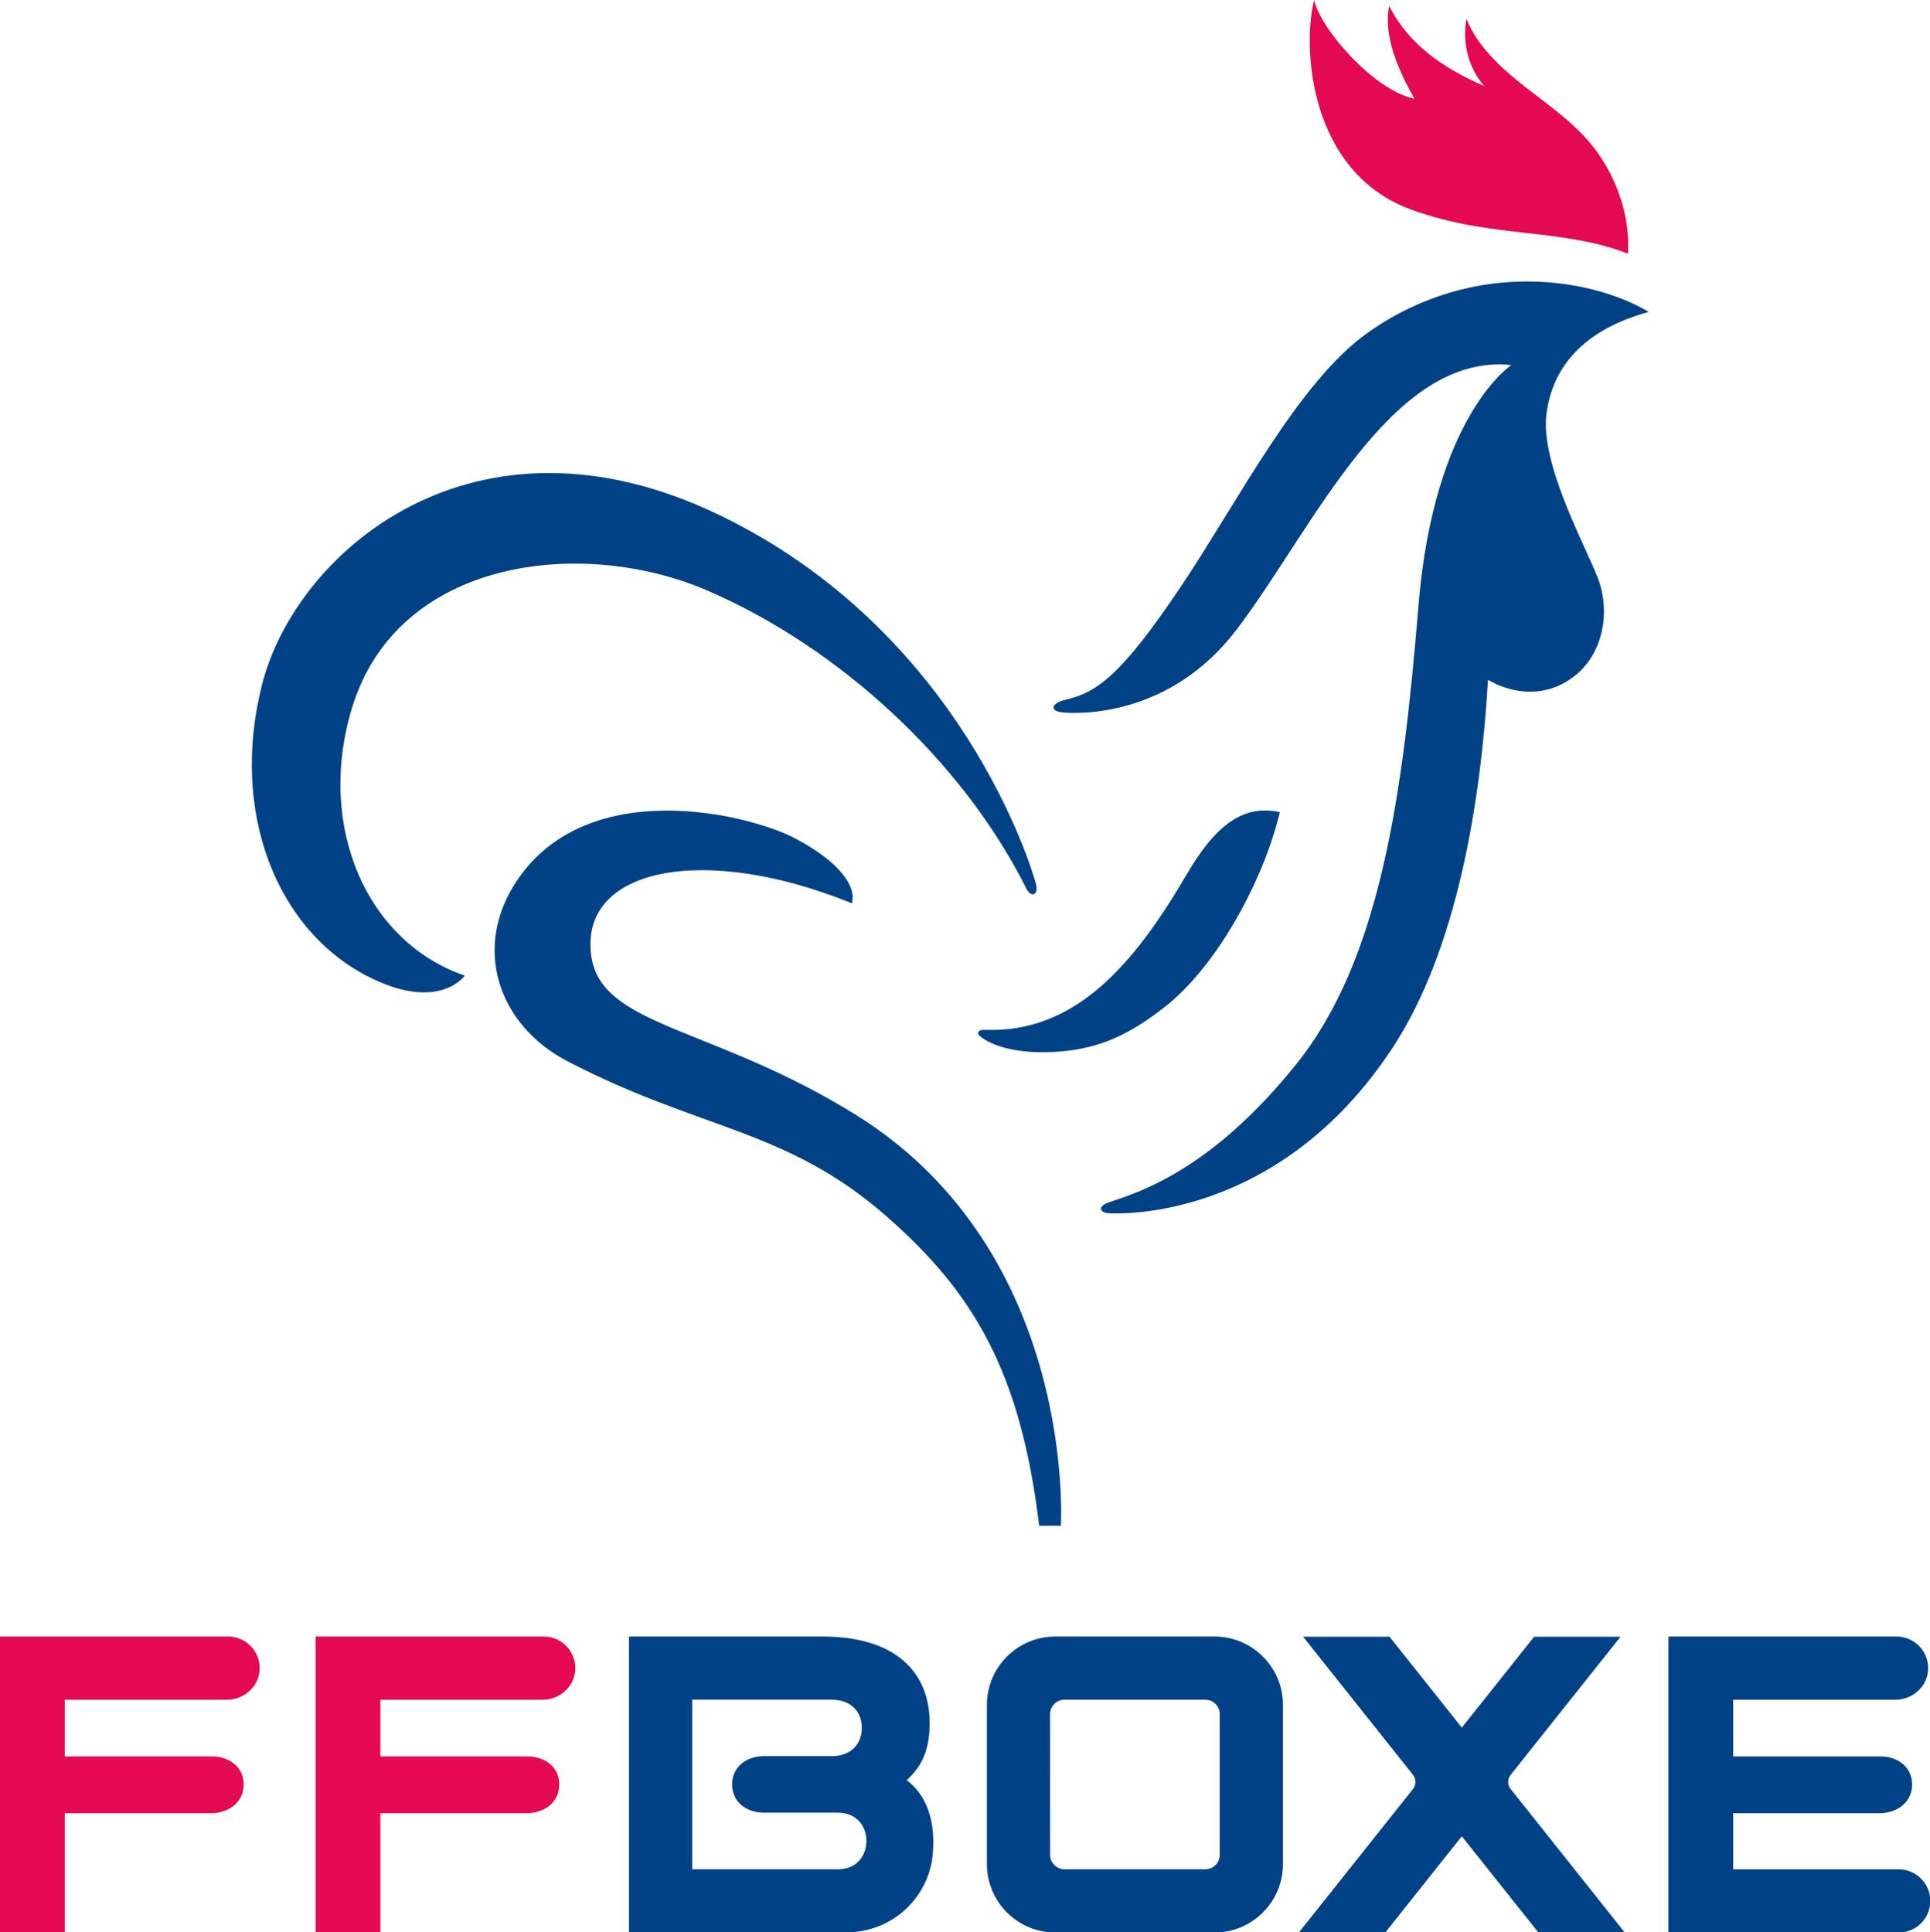 <?xml version="1.0" encoding="UTF-8" standalone="no"?>
<svg
   xmlns:dc="http://purl.org/dc/elements/1.1/"
   xmlns:cc="http://creativecommons.org/ns#"
   xmlns:rdf="http://www.w3.org/1999/02/22-rdf-syntax-ns#"
   xmlns:svg="http://www.w3.org/2000/svg"
   xmlns="http://www.w3.org/2000/svg"
   xmlns:sodipodi="http://sodipodi.sourceforge.net/DTD/sodipodi-0.dtd"
   xmlns:inkscape="http://www.inkscape.org/namespaces/inkscape"
   height="700"
   width="699.081"
   inkscape:version="1.0beta1 (76ce730, 2019-10-19)"
   sodipodi:docname="Logo Fédération française Boxe.svg"
   xml:space="preserve"
   viewBox="0 0 699.081 700"
   y="0px"
   x="0px"
   id="Calque_2"
   version="1.1"><defs
   id="defs866">
	
	

		
		
		
		
		
	
		
		
		
		
		
		
	</defs><sodipodi:namedview
   inkscape:current-layer="Calque_2"
   inkscape:window-maximized="0"
   inkscape:window-y="23"
   inkscape:window-x="0"
   inkscape:cy="560"
   inkscape:cx="400"
   inkscape:zoom="0.35"
   showgrid="false"
   id="namedview864"
   inkscape:window-height="788"
   inkscape:window-width="1440"
   inkscape:pageshadow="2"
   inkscape:pageopacity="0"
   guidetolerance="10"
   gridtolerance="10"
   objecttolerance="10"
   borderopacity="1"
   inkscape:document-rotation="0"
   bordercolor="#666666"
   pagecolor="#ffffff" />
<style
   id="style833"
   type="text/css">
	.st0{fill:#FFFFFF;}
</style>
<g
   style="stroke-width:0.62"
   transform="scale(1.612)"
   id="g947"><path
     style="opacity:1;fill:#014286;fill-opacity:1;stroke-width:0.385;stop-opacity:1"
     class="st0"
     d="m 191.4,203 c 1.15,-3.69 -2.73,-9.35 -12.82,-14.63 -10.34,-5.41 -46.02,-14.16 -62.12,9.09 -10.61,15.32 -4.57,32.93 11.11,41.08 30.04,15.6 49.12,15.05 71.75,34.92 19.4,17.04 30.01,34.74 34.18,69.43 h 4.88 c 0,0 3.76,-61.4 -46.17,-92.4 -32.2,-20 -57.29,-19.65 -59.38,-35.86 -2.54,-19.66 25.46,-25.13 58.57,-11.63 z"
     id="path835"
     inkscape:connector-curvature="0" /><path
     style="opacity:1;fill:#014286;fill-opacity:1;stroke-width:0.385;stop-opacity:1"
     class="st0"
     d="M 104.44,219.25 C 82.55,211.78 71,185.89 79.07,159.19 c 10.28,-34 51.98,-38.44 79.67,-26.56 29.48,12.65 57.44,38.19 71.85,67.01 1.18,2.36 2.83,1.41 2.19,-1.01 -0.89,-3.35 -16.67,-56.73 -71.38,-82.99 -54.71,-26.26 -94.88,8.17 -102.52,38.21 -7.24,28.45 3.09,55.51 24.58,65.99 15.38,7.51 20.98,-0.59 20.98,-0.59 z"
     id="path837"
     inkscape:connector-curvature="0" /><path
     style="opacity:1;fill:#014286;fill-opacity:1;stroke-width:0.385;stop-opacity:1"
     class="st0"
     d="m 370.49,70.1 c -12.28,-7.37 -38.87,-12.39 -63,4.56 -15.77,11.08 -29.31,38.08 -42.29,57.39 -12.99,19.3 -18.56,23.58 -25.7,25.18 -3.19,0.72 -3.83,2.54 -0.85,2.86 3.59,0.39 24.21,1.14 39.19,-18.56 17.2,-22.62 34.57,-62.3 61.77,-59.49 0,0 -17.37,11.23 -20.88,54.05 -3.51,42.82 -8.6,79.67 -27.55,103.19 -18.95,23.52 -34.73,28.5 -42,30.93 -2.63,0.88 -2.1,2.36 0,2.46 2.1,0.1 38.12,1.84 63.76,-37.24 14.47,-22.05 19.83,-55.28 21.41,-82.66 0,0 7.96,5.27 16.5,1.03 9.31,-4.62 11.41,-15.95 8.07,-24.2 -3.33,-8.25 -12.87,-25.7 -11.41,-36.68 1.71,-12.95 11.4,-19.66 22.98,-22.82 z"
     id="path839"
     inkscape:connector-curvature="0" /><path
     style="opacity:1;fill:#014286;fill-opacity:1;stroke-width:0.385;stop-opacity:1"
     class="st0"
     d="m 220.16,232.83 c -0.55,-0.47 -0.71,-1.45 1.17,-1.38 20.25,0.76 33.44,-14.62 45.3,-34.91 7.44,-12.72 13.75,-15.51 20.96,-14.03 -0.99,4.02 -2.28,7.97 -3.85,11.82 -5.16,12.65 -13.26,25.17 -22.14,32.07 -8.06,6.26 -15.13,9.81 -26.33,10.07 -7.33,0.16 -12.58,-1.49 -15.11,-3.64 z"
     id="path841"
     inkscape:connector-curvature="0" /><path
     style="opacity:1;fill:#e30953;fill-opacity:1;stroke-width:0.385;stop-opacity:1"
     class="st0"
     d="m 365.8,57 c 0.38,-6.11 -1.11,-11.97 -3.39,-16.82 -4.25,-9.01 -10.06,-13.26 -18.59,-19.79 -5.61,-4.29 -11.84,-9.67 -14.29,-16.18 -1.05,5.37 0.52,11.29 4.01,15.15 -9.15,-4.05 -16.84,-9.13 -21.39,-18.01 -1.4,6.82 2.18,14.61 5.66,20.83 C 308.7,20.32 296.66,6.45 295.29,0 c -2.69,10.59 -1.22,38.79 21.93,47.15 18.08,6.54 33.27,3.95 48.58,9.85"
     id="path843"
     inkscape:connector-curvature="0" /></g><g
   style="stroke-width:0.62"
   transform="scale(1.612)"
   id="g955"><path
     style="opacity:1;fill:#014286;fill-opacity:1;stroke-width:0.385;stop-opacity:1"
     class="st0"
     d="m 155.54,420.1 h 32.77 c 4.32,0 6.37,-3.19 6.37,-6.38 0,-3.19 -2.12,-6.34 -6.36,-6.34 h -16.7 c -3.93,0 -7.12,-2.42 -7.12,-6.35 0,-3.93 3.19,-6.35 7.12,-6.35 h 15.16 c 4.7,0 6.87,-2.99 6.87,-6.35 0,-3.36 -2.11,-6.35 -6.89,-6.35 h -31.22 z m -14.21,14.21 v -66.52 h 43.5 c 16.27,0 24.07,7.9 24.07,19.47 0,7.15 -2.57,10.4 -5.16,12.82 2.96,2.2 6.81,7.07 5.82,16.96 -0.88,8.75 -8.32,17.26 -19.75,17.26 h -48.48 z"
     id="path847"
     inkscape:connector-curvature="0" /><path
     style="opacity:1;fill:#014286;fill-opacity:1;stroke-width:0.385;stop-opacity:1"
     class="st0"
     d="m 239.2,381.99 c -1.79,0 -3.24,1.45 -3.24,3.24 l 0.01,31.63 c 0,1.79 1.45,3.24 3.24,3.24 h 31.63 c 1.79,0 3.24,-1.45 3.24,-3.24 v -31.63 c 0,-1.79 -1.45,-3.24 -3.24,-3.24 z m -2.08,52.32 c -8.47,0 -15.36,-6.89 -15.36,-15.36 v -35.8 c 0,-8.47 6.89,-15.36 15.36,-15.36 h 35.8 c 8.47,0 15.36,6.89 15.36,15.36 v 35.8 c 0,8.47 -6.89,15.36 -15.36,15.36 z"
     id="path849"
     inkscape:connector-curvature="0" /><path
     style="opacity:1;fill:#014286;fill-opacity:1;stroke-width:0.385;stop-opacity:1"
     class="st0"
     d="m 374.9,434.31 h 51.74 c 3.92,0 7.1,-3.18 7.1,-7.1 0,-3.92 -3.18,-7.1 -7.1,-7.1 h -36.44 -0.75 v -0.75 -11.86 h 32.85 c 3.78,0 7.08,-2.22 7.34,-5.99 0.28,-4.13 -3.01,-6.77 -7.09,-6.77 h -33.1 V 382 h 36.45 c 3.78,0 7.08,-2.85 7.34,-6.62 0.28,-4.14 -3.01,-7.59 -7.09,-7.59 H 374.9 Z"
     id="path851"
     inkscape:connector-curvature="0" /><path
     style="opacity:1;fill:#e30953;fill-opacity:1;stroke-width:0.385;stop-opacity:1"
     class="st0"
     d="M 14.55,434.23 V 407.5 H 47.4 c 3.78,0 7.08,-2.22 7.34,-5.99 0.28,-4.13 -3.01,-6.77 -7.09,-6.77 H 14.55 V 382 H 51 c 3.78,0 7.08,-2.85 7.34,-6.62 0.28,-4.14 -3.01,-7.59 -7.09,-7.59 H 0 v 66.45 h 14.55 z"
     id="path853"
     inkscape:connector-curvature="0" /><path
     style="opacity:1;fill:#e30953;fill-opacity:1;stroke-width:0.385;stop-opacity:1"
     class="st0"
     d="M 85.47,434.23 V 407.5 h 32.85 c 3.78,0 7.08,-2.22 7.34,-5.99 0.28,-4.13 -3.01,-6.77 -7.09,-6.77 H 85.47 V 382 h 36.45 c 3.78,0 7.08,-2.85 7.34,-6.62 0.28,-4.14 -3.01,-7.59 -7.09,-7.59 H 70.92 v 66.45 h 14.55 z"
     id="path855"
     inkscape:connector-curvature="0" /><path
     style="opacity:1;fill:#014286;fill-opacity:1;stroke-width:0.385;stop-opacity:1"
     class="st0"
     d="m 365.02,434.22 -25.57,-32.15 c -0.75,-0.94 -0.75,-2.26 0,-3.2 l 24.69,-31.04 h -19.42 l -16.25,20.43 -16.25,-20.43 H 292.8 l 24.69,31.04 c 0.74,0.94 0.74,2.26 0,3.2 l -25.57,32.15 h 19.42 l 17.13,-21.54 17.13,21.54 z"
     id="path857"
     inkscape:connector-curvature="0" /></g>
</svg>
